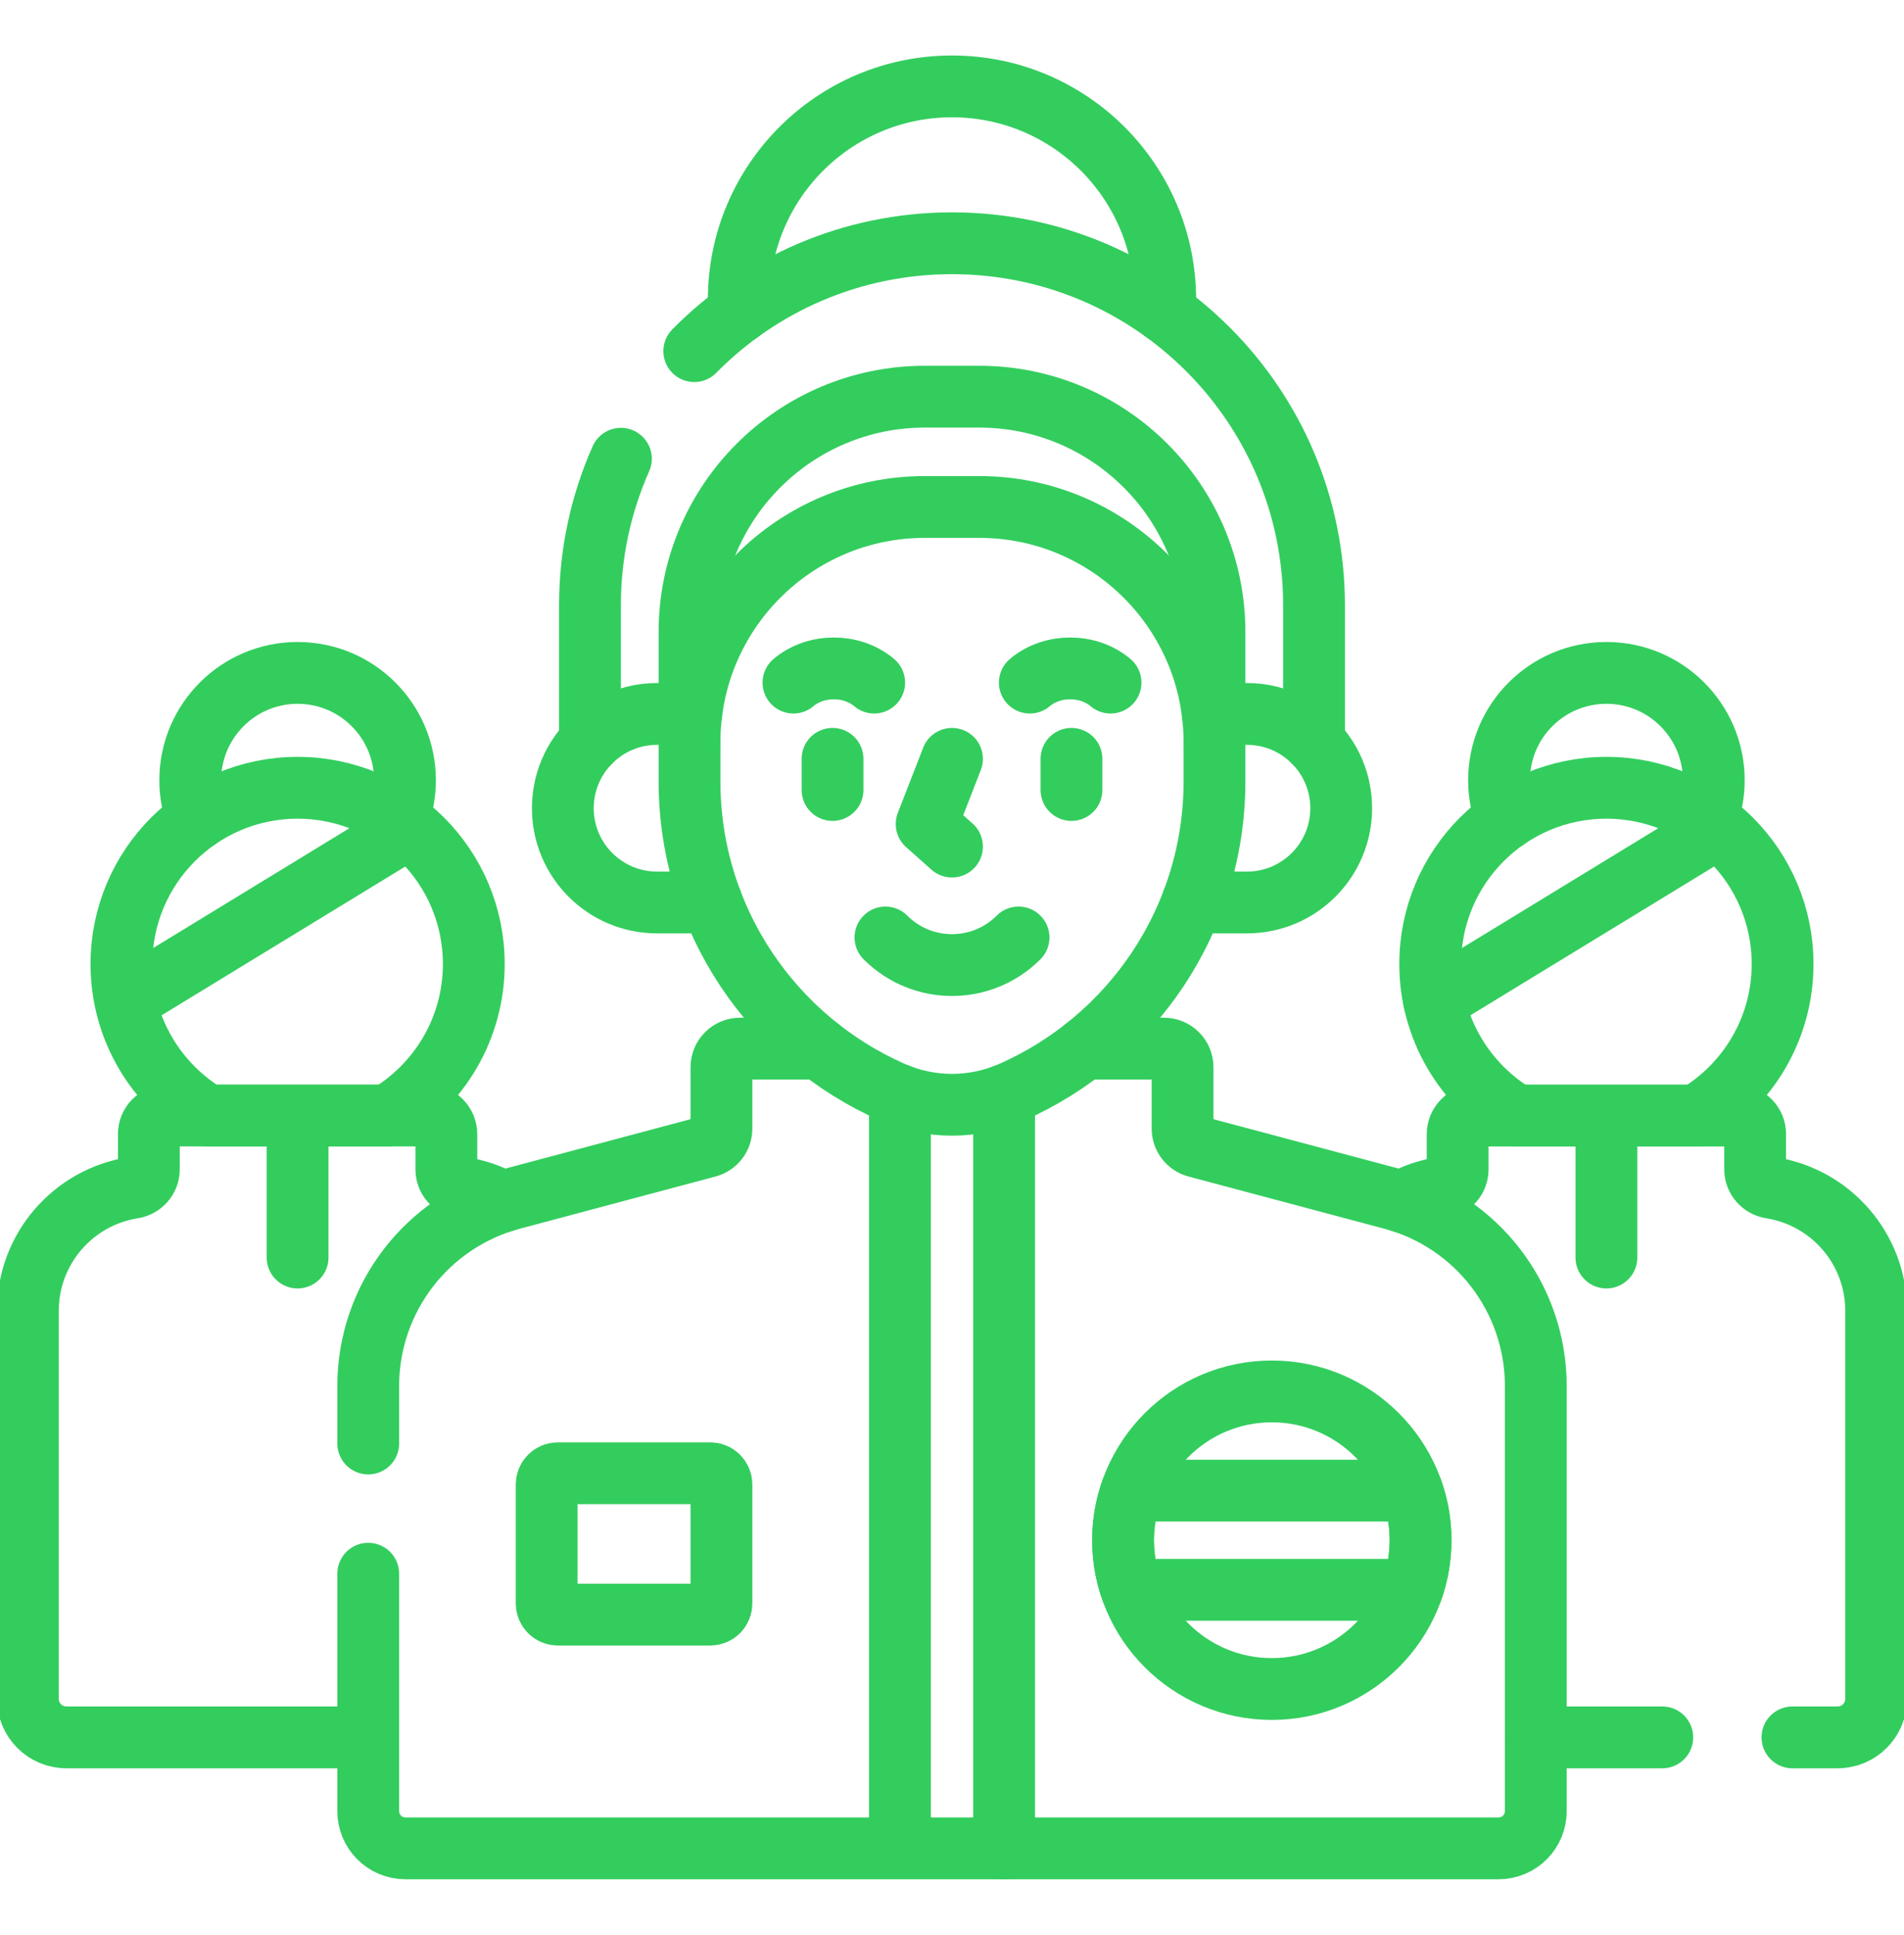 <?xml version="1.0" encoding="UTF-8"?> <svg xmlns="http://www.w3.org/2000/svg" width="63" height="64" viewBox="0 0 63 64" fill="none"> <g clip-path="url(#clip0_690_61)"> <path d="M56.466 27.092C56.625 26.684 56.706 26.25 56.706 25.811C56.706 23.849 55.115 22.259 53.153 22.259C51.191 22.259 49.601 23.85 49.601 25.811C49.601 26.263 49.686 26.695 49.84 27.092M38.54 10.334C38.549 10.194 38.555 10.055 38.555 9.913C38.555 6.017 35.397 2.858 31.5 2.858C27.604 2.858 24.445 6.017 24.445 9.913C24.445 10.055 24.452 10.194 24.461 10.334" stroke="#33CD5E" stroke-width="2.045" stroke-miterlimit="10" stroke-linecap="round" stroke-linejoin="round"></path> <path d="M50.817 57.471H55.002M50.177 36.902H56.129C57.837 35.885 58.983 34.021 58.983 31.889C58.983 28.669 56.373 26.059 53.153 26.059C49.933 26.059 47.323 28.669 47.323 31.889C47.323 34.021 48.469 35.885 50.177 36.902Z" stroke="#33CD5E" stroke-width="2.045" stroke-miterlimit="10" stroke-linecap="round" stroke-linejoin="round"></path> <path d="M59.309 57.471H60.803C61.507 57.471 62.078 56.9 62.078 56.197V43.358C62.078 41.304 60.573 39.602 58.606 39.291C58.303 39.244 58.075 38.989 58.075 38.682V37.517C58.075 37.354 58.01 37.197 57.895 37.082C57.78 36.966 57.623 36.902 57.46 36.902H48.847C48.684 36.902 48.527 36.966 48.412 37.082C48.296 37.197 48.231 37.354 48.231 37.517V38.682C48.231 38.989 48.004 39.244 47.701 39.291C47.234 39.365 46.784 39.52 46.37 39.747M4.149 33.119L13.546 27.383M6.872 36.902H12.823C14.532 35.885 15.677 34.021 15.677 31.889C15.677 28.669 13.067 26.059 9.847 26.059C6.628 26.059 4.018 28.669 4.018 31.889C4.017 34.021 5.163 35.885 6.872 36.902Z" stroke="#33CD5E" stroke-width="2.045" stroke-miterlimit="10" stroke-linecap="round" stroke-linejoin="round"></path> <path d="M16.63 39.747C16.216 39.52 15.766 39.365 15.299 39.291C14.996 39.243 14.769 38.989 14.769 38.682V37.517C14.769 37.354 14.704 37.197 14.589 37.082C14.473 36.966 14.317 36.901 14.154 36.901H5.54C5.377 36.901 5.221 36.966 5.105 37.082C4.99 37.197 4.925 37.354 4.925 37.517V38.682C4.925 38.989 4.698 39.243 4.394 39.291C2.427 39.602 0.923 41.304 0.923 43.358V56.197C0.923 56.9 1.493 57.471 2.197 57.471H12.183M53.153 37.718V41.598M9.847 37.718V41.598M43.479 24.546V20.026C43.479 13.411 38.116 8.047 31.5 8.047C28.162 8.047 25.144 9.413 22.972 11.615M20.545 15.175C19.887 16.658 19.521 18.299 19.521 20.026V24.546M33.223 61.142V36.231" stroke="#33CD5E" stroke-width="2.045" stroke-miterlimit="10" stroke-linecap="round" stroke-linejoin="round"></path> <path d="M39.447 29.853H41.26C42.982 29.853 44.378 28.457 44.378 26.735C44.378 25.013 42.982 23.617 41.26 23.617H40.127M27.547 25.102V26.132M35.453 25.102V26.132M31.5 25.102L30.661 27.258L31.5 28.004M29.298 31.011C30.515 32.228 32.485 32.228 33.702 31.011M36.746 22.58C36.008 21.954 34.813 21.954 34.075 22.58M28.925 22.58C28.186 21.954 26.992 21.954 26.254 22.58" stroke="#33CD5E" stroke-width="2.045" stroke-miterlimit="10" stroke-linecap="round" stroke-linejoin="round"></path> <path d="M29.54 36.135C30.158 36.405 30.826 36.545 31.5 36.545C32.175 36.545 32.842 36.405 33.46 36.135C37.42 34.398 40.185 30.444 40.185 25.843V24.556C40.185 20.256 36.699 16.77 32.399 16.77H30.602C26.302 16.77 22.815 20.256 22.815 24.556V25.843C22.815 30.444 25.581 34.398 29.54 36.135Z" stroke="#33CD5E" stroke-width="2.045" stroke-miterlimit="10" stroke-linecap="round" stroke-linejoin="round"></path> <path d="M40.185 24.556V20.908C40.185 16.608 36.699 13.122 32.399 13.122H30.602C26.302 13.122 22.815 16.608 22.815 20.908V24.556" stroke="#33CD5E" stroke-width="2.045" stroke-miterlimit="10" stroke-linecap="round" stroke-linejoin="round"></path> <path d="M22.874 23.617H21.741C20.019 23.617 18.623 25.013 18.623 26.735C18.623 28.457 20.019 29.853 21.741 29.853H23.554M29.778 36.231V61.142M27.122 34.687H24.487C24.323 34.687 24.167 34.752 24.052 34.867C23.936 34.982 23.871 35.139 23.871 35.302V37.334C23.871 37.47 23.827 37.602 23.744 37.709C23.662 37.816 23.546 37.894 23.415 37.929L16.942 39.655C14.136 40.403 12.184 42.944 12.184 45.848V47.75M12.184 52.057V59.911C12.184 60.591 12.735 61.142 13.414 61.142H49.587C50.266 61.142 50.817 60.591 50.817 59.911V45.848C50.817 42.944 48.865 40.403 46.059 39.655L39.586 37.929C39.455 37.894 39.339 37.817 39.257 37.709C39.174 37.602 39.129 37.47 39.129 37.334V35.302C39.129 35.139 39.064 34.982 38.949 34.867C38.834 34.752 38.677 34.687 38.514 34.687H35.878" stroke="#33CD5E" stroke-width="2.045" stroke-miterlimit="10" stroke-linecap="round" stroke-linejoin="round"></path> <path d="M42.082 55.871C44.8 55.871 47.004 53.667 47.004 50.949C47.004 48.231 44.8 46.027 42.082 46.027C39.364 46.027 37.16 48.231 37.16 50.949C37.16 53.667 39.364 55.871 42.082 55.871Z" stroke="#33CD5E" stroke-width="2.045" stroke-miterlimit="10" stroke-linecap="round" stroke-linejoin="round"></path> <path d="M13.16 27.092C13.319 26.684 13.4 26.25 13.4 25.811C13.4 23.849 11.809 22.259 9.847 22.259C7.885 22.259 6.295 23.85 6.295 25.811C6.295 26.263 6.38 26.695 6.534 27.092M47.455 33.119L56.852 27.383M37.16 50.949C37.16 51.525 37.26 52.077 37.441 52.59H46.723C46.909 52.063 47.004 51.508 47.004 50.949C47.004 50.374 46.904 49.822 46.723 49.309H37.441C37.255 49.836 37.16 50.39 37.16 50.949ZM23.502 53.41H18.457C18.359 53.41 18.265 53.371 18.196 53.302C18.127 53.233 18.088 53.139 18.088 53.041V49.103C18.088 49.006 18.127 48.912 18.196 48.843C18.265 48.773 18.359 48.734 18.457 48.734H23.502C23.6 48.734 23.694 48.773 23.763 48.843C23.832 48.912 23.871 49.006 23.871 49.103V53.041C23.871 53.139 23.832 53.233 23.763 53.302C23.694 53.371 23.6 53.41 23.502 53.41Z" stroke="#33CD5E" stroke-width="2.045" stroke-miterlimit="10" stroke-linecap="round" stroke-linejoin="round"></path> </g> <defs> <clipPath id="clip0_690_61"> <rect width="63" height="63" fill="white" transform="translate(0 0.5)"></rect> </clipPath> </defs> </svg> 